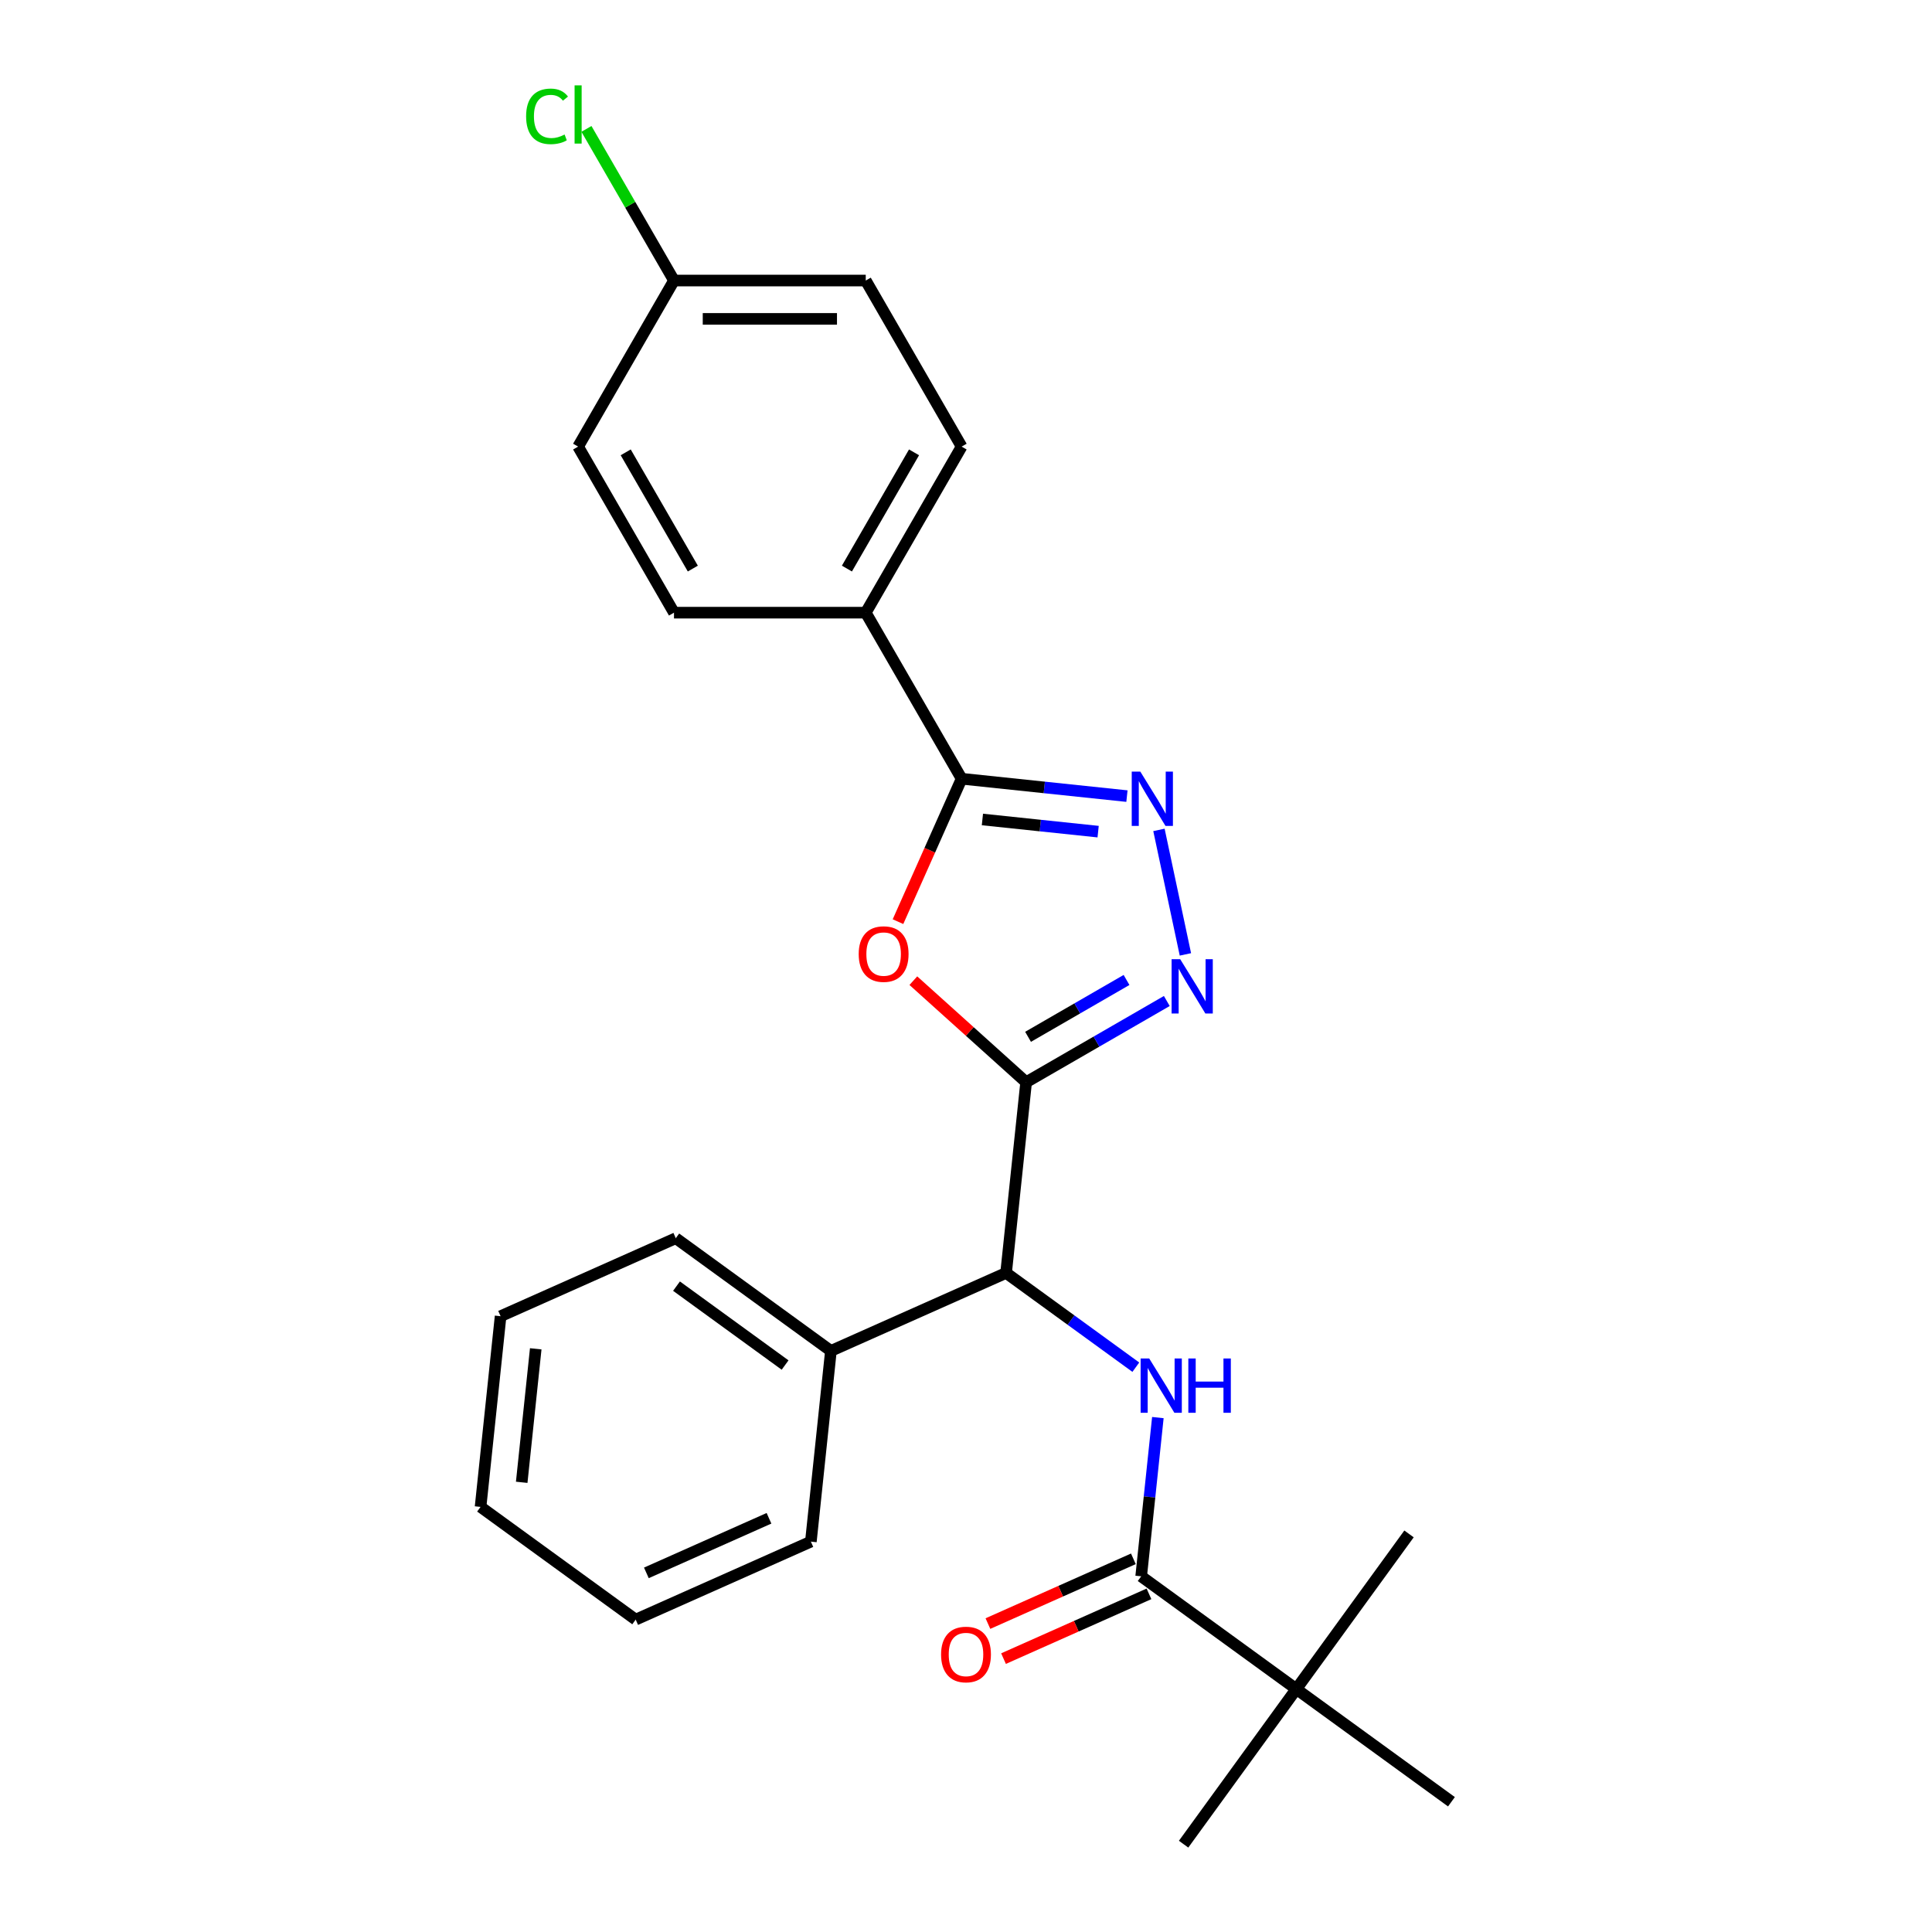 <?xml version='1.0' encoding='iso-8859-1'?>
<svg version='1.1' baseProfile='full'
              xmlns='http://www.w3.org/2000/svg'
                      xmlns:rdkit='http://www.rdkit.org/xml'
                      xmlns:xlink='http://www.w3.org/1999/xlink'
                  xml:space='preserve'
width='1000px' height='1000px' viewBox='0 0 1000 1000'>
<!-- END OF HEADER -->
<rect style='opacity:1.0;fill:#FFFFFF;stroke:none' width='1000' height='1000' x='0' y='0'> </rect>
<path class='bond-0' d='M 531.124,560.154 L 501.937,533.874' style='fill:none;fill-rule:evenodd;stroke:#000000;stroke-width:6px;stroke-linecap:butt;stroke-linejoin:miter;stroke-opacity:1' />
<path class='bond-0' d='M 501.937,533.874 L 472.749,507.594' style='fill:none;fill-rule:evenodd;stroke:#FF0000;stroke-width:6px;stroke-linecap:butt;stroke-linejoin:miter;stroke-opacity:1' />
<path class='bond-1' d='M 531.124,560.154 L 567.531,539.135' style='fill:none;fill-rule:evenodd;stroke:#000000;stroke-width:6px;stroke-linecap:butt;stroke-linejoin:miter;stroke-opacity:1' />
<path class='bond-1' d='M 567.531,539.135 L 603.938,518.115' style='fill:none;fill-rule:evenodd;stroke:#0000FF;stroke-width:6px;stroke-linecap:butt;stroke-linejoin:miter;stroke-opacity:1' />
<path class='bond-1' d='M 532.121,536.658 L 557.606,521.944' style='fill:none;fill-rule:evenodd;stroke:#000000;stroke-width:6px;stroke-linecap:butt;stroke-linejoin:miter;stroke-opacity:1' />
<path class='bond-1' d='M 557.606,521.944 L 583.091,507.23' style='fill:none;fill-rule:evenodd;stroke:#0000FF;stroke-width:6px;stroke-linecap:butt;stroke-linejoin:miter;stroke-opacity:1' />
<path class='bond-6' d='M 531.124,560.154 L 520.749,658.863' style='fill:none;fill-rule:evenodd;stroke:#000000;stroke-width:6px;stroke-linecap:butt;stroke-linejoin:miter;stroke-opacity:1' />
<path class='bond-3' d='M 464.798,477.048 L 481.266,440.059' style='fill:none;fill-rule:evenodd;stroke:#FF0000;stroke-width:6px;stroke-linecap:butt;stroke-linejoin:miter;stroke-opacity:1' />
<path class='bond-3' d='M 481.266,440.059 L 497.735,403.071' style='fill:none;fill-rule:evenodd;stroke:#000000;stroke-width:6px;stroke-linecap:butt;stroke-linejoin:miter;stroke-opacity:1' />
<path class='bond-2' d='M 613.564,493.993 L 599.868,429.558' style='fill:none;fill-rule:evenodd;stroke:#0000FF;stroke-width:6px;stroke-linecap:butt;stroke-linejoin:miter;stroke-opacity:1' />
<path class='bond-25' d='M 583.302,412.064 L 540.518,407.567' style='fill:none;fill-rule:evenodd;stroke:#0000FF;stroke-width:6px;stroke-linecap:butt;stroke-linejoin:miter;stroke-opacity:1' />
<path class='bond-25' d='M 540.518,407.567 L 497.735,403.071' style='fill:none;fill-rule:evenodd;stroke:#000000;stroke-width:6px;stroke-linecap:butt;stroke-linejoin:miter;stroke-opacity:1' />
<path class='bond-25' d='M 568.392,430.457 L 538.444,427.309' style='fill:none;fill-rule:evenodd;stroke:#0000FF;stroke-width:6px;stroke-linecap:butt;stroke-linejoin:miter;stroke-opacity:1' />
<path class='bond-25' d='M 538.444,427.309 L 508.495,424.161' style='fill:none;fill-rule:evenodd;stroke:#000000;stroke-width:6px;stroke-linecap:butt;stroke-linejoin:miter;stroke-opacity:1' />
<path class='bond-8' d='M 497.735,403.071 L 448.109,317.116' style='fill:none;fill-rule:evenodd;stroke:#000000;stroke-width:6px;stroke-linecap:butt;stroke-linejoin:miter;stroke-opacity:1' />
<path class='bond-4' d='M 587.905,707.654 L 554.327,683.258' style='fill:none;fill-rule:evenodd;stroke:#0000FF;stroke-width:6px;stroke-linecap:butt;stroke-linejoin:miter;stroke-opacity:1' />
<path class='bond-4' d='M 554.327,683.258 L 520.749,658.863' style='fill:none;fill-rule:evenodd;stroke:#000000;stroke-width:6px;stroke-linecap:butt;stroke-linejoin:miter;stroke-opacity:1' />
<path class='bond-5' d='M 599.308,733.737 L 594.99,774.824' style='fill:none;fill-rule:evenodd;stroke:#0000FF;stroke-width:6px;stroke-linecap:butt;stroke-linejoin:miter;stroke-opacity:1' />
<path class='bond-5' d='M 594.99,774.824 L 590.671,815.91' style='fill:none;fill-rule:evenodd;stroke:#000000;stroke-width:6px;stroke-linecap:butt;stroke-linejoin:miter;stroke-opacity:1' />
<path class='bond-7' d='M 590.671,815.91 L 670.968,874.249' style='fill:none;fill-rule:evenodd;stroke:#000000;stroke-width:6px;stroke-linecap:butt;stroke-linejoin:miter;stroke-opacity:1' />
<path class='bond-9' d='M 586.634,806.843 L 548.991,823.603' style='fill:none;fill-rule:evenodd;stroke:#000000;stroke-width:6px;stroke-linecap:butt;stroke-linejoin:miter;stroke-opacity:1' />
<path class='bond-9' d='M 548.991,823.603 L 511.347,840.363' style='fill:none;fill-rule:evenodd;stroke:#FF0000;stroke-width:6px;stroke-linecap:butt;stroke-linejoin:miter;stroke-opacity:1' />
<path class='bond-9' d='M 594.708,824.977 L 557.065,841.737' style='fill:none;fill-rule:evenodd;stroke:#000000;stroke-width:6px;stroke-linecap:butt;stroke-linejoin:miter;stroke-opacity:1' />
<path class='bond-9' d='M 557.065,841.737 L 519.421,858.497' style='fill:none;fill-rule:evenodd;stroke:#FF0000;stroke-width:6px;stroke-linecap:butt;stroke-linejoin:miter;stroke-opacity:1' />
<path class='bond-10' d='M 520.749,658.863 L 430.078,699.232' style='fill:none;fill-rule:evenodd;stroke:#000000;stroke-width:6px;stroke-linecap:butt;stroke-linejoin:miter;stroke-opacity:1' />
<path class='bond-17' d='M 670.968,874.249 L 612.629,954.545' style='fill:none;fill-rule:evenodd;stroke:#000000;stroke-width:6px;stroke-linecap:butt;stroke-linejoin:miter;stroke-opacity:1' />
<path class='bond-18' d='M 670.968,874.249 L 729.307,793.952' style='fill:none;fill-rule:evenodd;stroke:#000000;stroke-width:6px;stroke-linecap:butt;stroke-linejoin:miter;stroke-opacity:1' />
<path class='bond-19' d='M 670.968,874.249 L 751.264,932.588' style='fill:none;fill-rule:evenodd;stroke:#000000;stroke-width:6px;stroke-linecap:butt;stroke-linejoin:miter;stroke-opacity:1' />
<path class='bond-11' d='M 448.109,317.116 L 497.735,231.161' style='fill:none;fill-rule:evenodd;stroke:#000000;stroke-width:6px;stroke-linecap:butt;stroke-linejoin:miter;stroke-opacity:1' />
<path class='bond-11' d='M 438.362,294.297 L 473.1,234.129' style='fill:none;fill-rule:evenodd;stroke:#000000;stroke-width:6px;stroke-linecap:butt;stroke-linejoin:miter;stroke-opacity:1' />
<path class='bond-12' d='M 448.109,317.116 L 348.857,317.116' style='fill:none;fill-rule:evenodd;stroke:#000000;stroke-width:6px;stroke-linecap:butt;stroke-linejoin:miter;stroke-opacity:1' />
<path class='bond-20' d='M 430.078,699.232 L 349.781,640.893' style='fill:none;fill-rule:evenodd;stroke:#000000;stroke-width:6px;stroke-linecap:butt;stroke-linejoin:miter;stroke-opacity:1' />
<path class='bond-20' d='M 406.366,706.541 L 350.158,665.703' style='fill:none;fill-rule:evenodd;stroke:#000000;stroke-width:6px;stroke-linecap:butt;stroke-linejoin:miter;stroke-opacity:1' />
<path class='bond-21' d='M 430.078,699.232 L 419.703,797.941' style='fill:none;fill-rule:evenodd;stroke:#000000;stroke-width:6px;stroke-linecap:butt;stroke-linejoin:miter;stroke-opacity:1' />
<path class='bond-15' d='M 497.735,231.161 L 448.109,145.206' style='fill:none;fill-rule:evenodd;stroke:#000000;stroke-width:6px;stroke-linecap:butt;stroke-linejoin:miter;stroke-opacity:1' />
<path class='bond-14' d='M 348.857,317.116 L 299.231,231.161' style='fill:none;fill-rule:evenodd;stroke:#000000;stroke-width:6px;stroke-linecap:butt;stroke-linejoin:miter;stroke-opacity:1' />
<path class='bond-14' d='M 358.604,294.297 L 323.866,234.129' style='fill:none;fill-rule:evenodd;stroke:#000000;stroke-width:6px;stroke-linecap:butt;stroke-linejoin:miter;stroke-opacity:1' />
<path class='bond-13' d='M 348.857,145.206 L 299.231,231.161' style='fill:none;fill-rule:evenodd;stroke:#000000;stroke-width:6px;stroke-linecap:butt;stroke-linejoin:miter;stroke-opacity:1' />
<path class='bond-16' d='M 348.857,145.206 L 326.197,105.959' style='fill:none;fill-rule:evenodd;stroke:#000000;stroke-width:6px;stroke-linecap:butt;stroke-linejoin:miter;stroke-opacity:1' />
<path class='bond-16' d='M 326.197,105.959 L 303.538,66.712' style='fill:none;fill-rule:evenodd;stroke:#00CC00;stroke-width:6px;stroke-linecap:butt;stroke-linejoin:miter;stroke-opacity:1' />
<path class='bond-27' d='M 348.857,145.206 L 448.109,145.206' style='fill:none;fill-rule:evenodd;stroke:#000000;stroke-width:6px;stroke-linecap:butt;stroke-linejoin:miter;stroke-opacity:1' />
<path class='bond-27' d='M 363.745,165.057 L 433.221,165.057' style='fill:none;fill-rule:evenodd;stroke:#000000;stroke-width:6px;stroke-linecap:butt;stroke-linejoin:miter;stroke-opacity:1' />
<path class='bond-23' d='M 349.781,640.893 L 259.11,681.263' style='fill:none;fill-rule:evenodd;stroke:#000000;stroke-width:6px;stroke-linecap:butt;stroke-linejoin:miter;stroke-opacity:1' />
<path class='bond-22' d='M 419.703,797.941 L 329.032,838.31' style='fill:none;fill-rule:evenodd;stroke:#000000;stroke-width:6px;stroke-linecap:butt;stroke-linejoin:miter;stroke-opacity:1' />
<path class='bond-22' d='M 398.029,785.862 L 334.559,814.12' style='fill:none;fill-rule:evenodd;stroke:#000000;stroke-width:6px;stroke-linecap:butt;stroke-linejoin:miter;stroke-opacity:1' />
<path class='bond-24' d='M 329.032,838.31 L 248.736,779.971' style='fill:none;fill-rule:evenodd;stroke:#000000;stroke-width:6px;stroke-linecap:butt;stroke-linejoin:miter;stroke-opacity:1' />
<path class='bond-26' d='M 259.11,681.263 L 248.736,779.971' style='fill:none;fill-rule:evenodd;stroke:#000000;stroke-width:6px;stroke-linecap:butt;stroke-linejoin:miter;stroke-opacity:1' />
<path class='bond-26' d='M 277.296,698.144 L 270.033,767.24' style='fill:none;fill-rule:evenodd;stroke:#000000;stroke-width:6px;stroke-linecap:butt;stroke-linejoin:miter;stroke-opacity:1' />
<path  class='atom-1' d='M 444.463 493.821
Q 444.463 487.072, 447.797 483.301
Q 451.132 479.529, 457.365 479.529
Q 463.598 479.529, 466.933 483.301
Q 470.268 487.072, 470.268 493.821
Q 470.268 500.65, 466.894 504.54
Q 463.519 508.391, 457.365 508.391
Q 451.172 508.391, 447.797 504.54
Q 444.463 500.689, 444.463 493.821
M 457.365 505.215
Q 461.653 505.215, 463.956 502.357
Q 466.298 499.459, 466.298 493.821
Q 466.298 488.303, 463.956 485.524
Q 461.653 482.705, 457.365 482.705
Q 453.078 482.705, 450.735 485.484
Q 448.433 488.263, 448.433 493.821
Q 448.433 499.498, 450.735 502.357
Q 453.078 505.215, 457.365 505.215
' fill='#FF0000'/>
<path  class='atom-2' d='M 610.866 496.474
L 620.076 511.362
Q 620.989 512.831, 622.458 515.491
Q 623.927 518.151, 624.007 518.31
L 624.007 496.474
L 627.738 496.474
L 627.738 524.582
L 623.887 524.582
L 614.002 508.305
Q 612.851 506.4, 611.62 504.216
Q 610.429 502.032, 610.072 501.358
L 610.072 524.582
L 606.419 524.582
L 606.419 496.474
L 610.866 496.474
' fill='#0000FF'/>
<path  class='atom-3' d='M 590.23 399.391
L 599.441 414.279
Q 600.354 415.748, 601.823 418.408
Q 603.292 421.068, 603.371 421.227
L 603.371 399.391
L 607.103 399.391
L 607.103 427.499
L 603.252 427.499
L 593.366 411.222
Q 592.215 409.316, 590.984 407.133
Q 589.793 404.949, 589.436 404.274
L 589.436 427.499
L 585.783 427.499
L 585.783 399.391
L 590.23 399.391
' fill='#0000FF'/>
<path  class='atom-5' d='M 594.833 703.148
L 604.043 718.035
Q 604.956 719.504, 606.425 722.164
Q 607.894 724.824, 607.974 724.983
L 607.974 703.148
L 611.706 703.148
L 611.706 731.256
L 607.855 731.256
L 597.969 714.978
Q 596.818 713.073, 595.587 710.889
Q 594.396 708.706, 594.039 708.031
L 594.039 731.256
L 590.386 731.256
L 590.386 703.148
L 594.833 703.148
' fill='#0000FF'/>
<path  class='atom-5' d='M 615.08 703.148
L 618.891 703.148
L 618.891 715.097
L 633.263 715.097
L 633.263 703.148
L 637.074 703.148
L 637.074 731.256
L 633.263 731.256
L 633.263 718.274
L 618.891 718.274
L 618.891 731.256
L 615.08 731.256
L 615.08 703.148
' fill='#0000FF'/>
<path  class='atom-10' d='M 487.097 856.359
Q 487.097 849.61, 490.432 845.838
Q 493.767 842.067, 500 842.067
Q 506.233 842.067, 509.568 845.838
Q 512.903 849.61, 512.903 856.359
Q 512.903 863.187, 509.528 867.078
Q 506.154 870.929, 500 870.929
Q 493.807 870.929, 490.432 867.078
Q 487.097 863.227, 487.097 856.359
M 500 867.753
Q 504.288 867.753, 506.59 864.894
Q 508.933 861.996, 508.933 856.359
Q 508.933 850.84, 506.59 848.061
Q 504.288 845.243, 500 845.243
Q 495.712 845.243, 493.37 848.022
Q 491.067 850.801, 491.067 856.359
Q 491.067 862.036, 493.37 864.894
Q 495.712 867.753, 500 867.753
' fill='#FF0000'/>
<path  class='atom-17' d='M 272.314 60.224
Q 272.314 53.237, 275.569 49.584
Q 278.864 45.892, 285.097 45.892
Q 290.894 45.892, 293.99 49.981
L 291.37 52.125
Q 289.107 49.148, 285.097 49.148
Q 280.849 49.148, 278.586 52.006
Q 276.363 54.825, 276.363 60.224
Q 276.363 65.782, 278.666 68.641
Q 281.008 71.499, 285.534 71.499
Q 288.631 71.499, 292.243 69.633
L 293.355 72.611
Q 291.886 73.564, 289.663 74.119
Q 287.44 74.675, 284.978 74.675
Q 278.864 74.675, 275.569 70.943
Q 272.314 67.211, 272.314 60.224
' fill='#00CC00'/>
<path  class='atom-17' d='M 297.404 44.185
L 301.057 44.185
L 301.057 74.318
L 297.404 74.318
L 297.404 44.185
' fill='#00CC00'/>
</svg>
